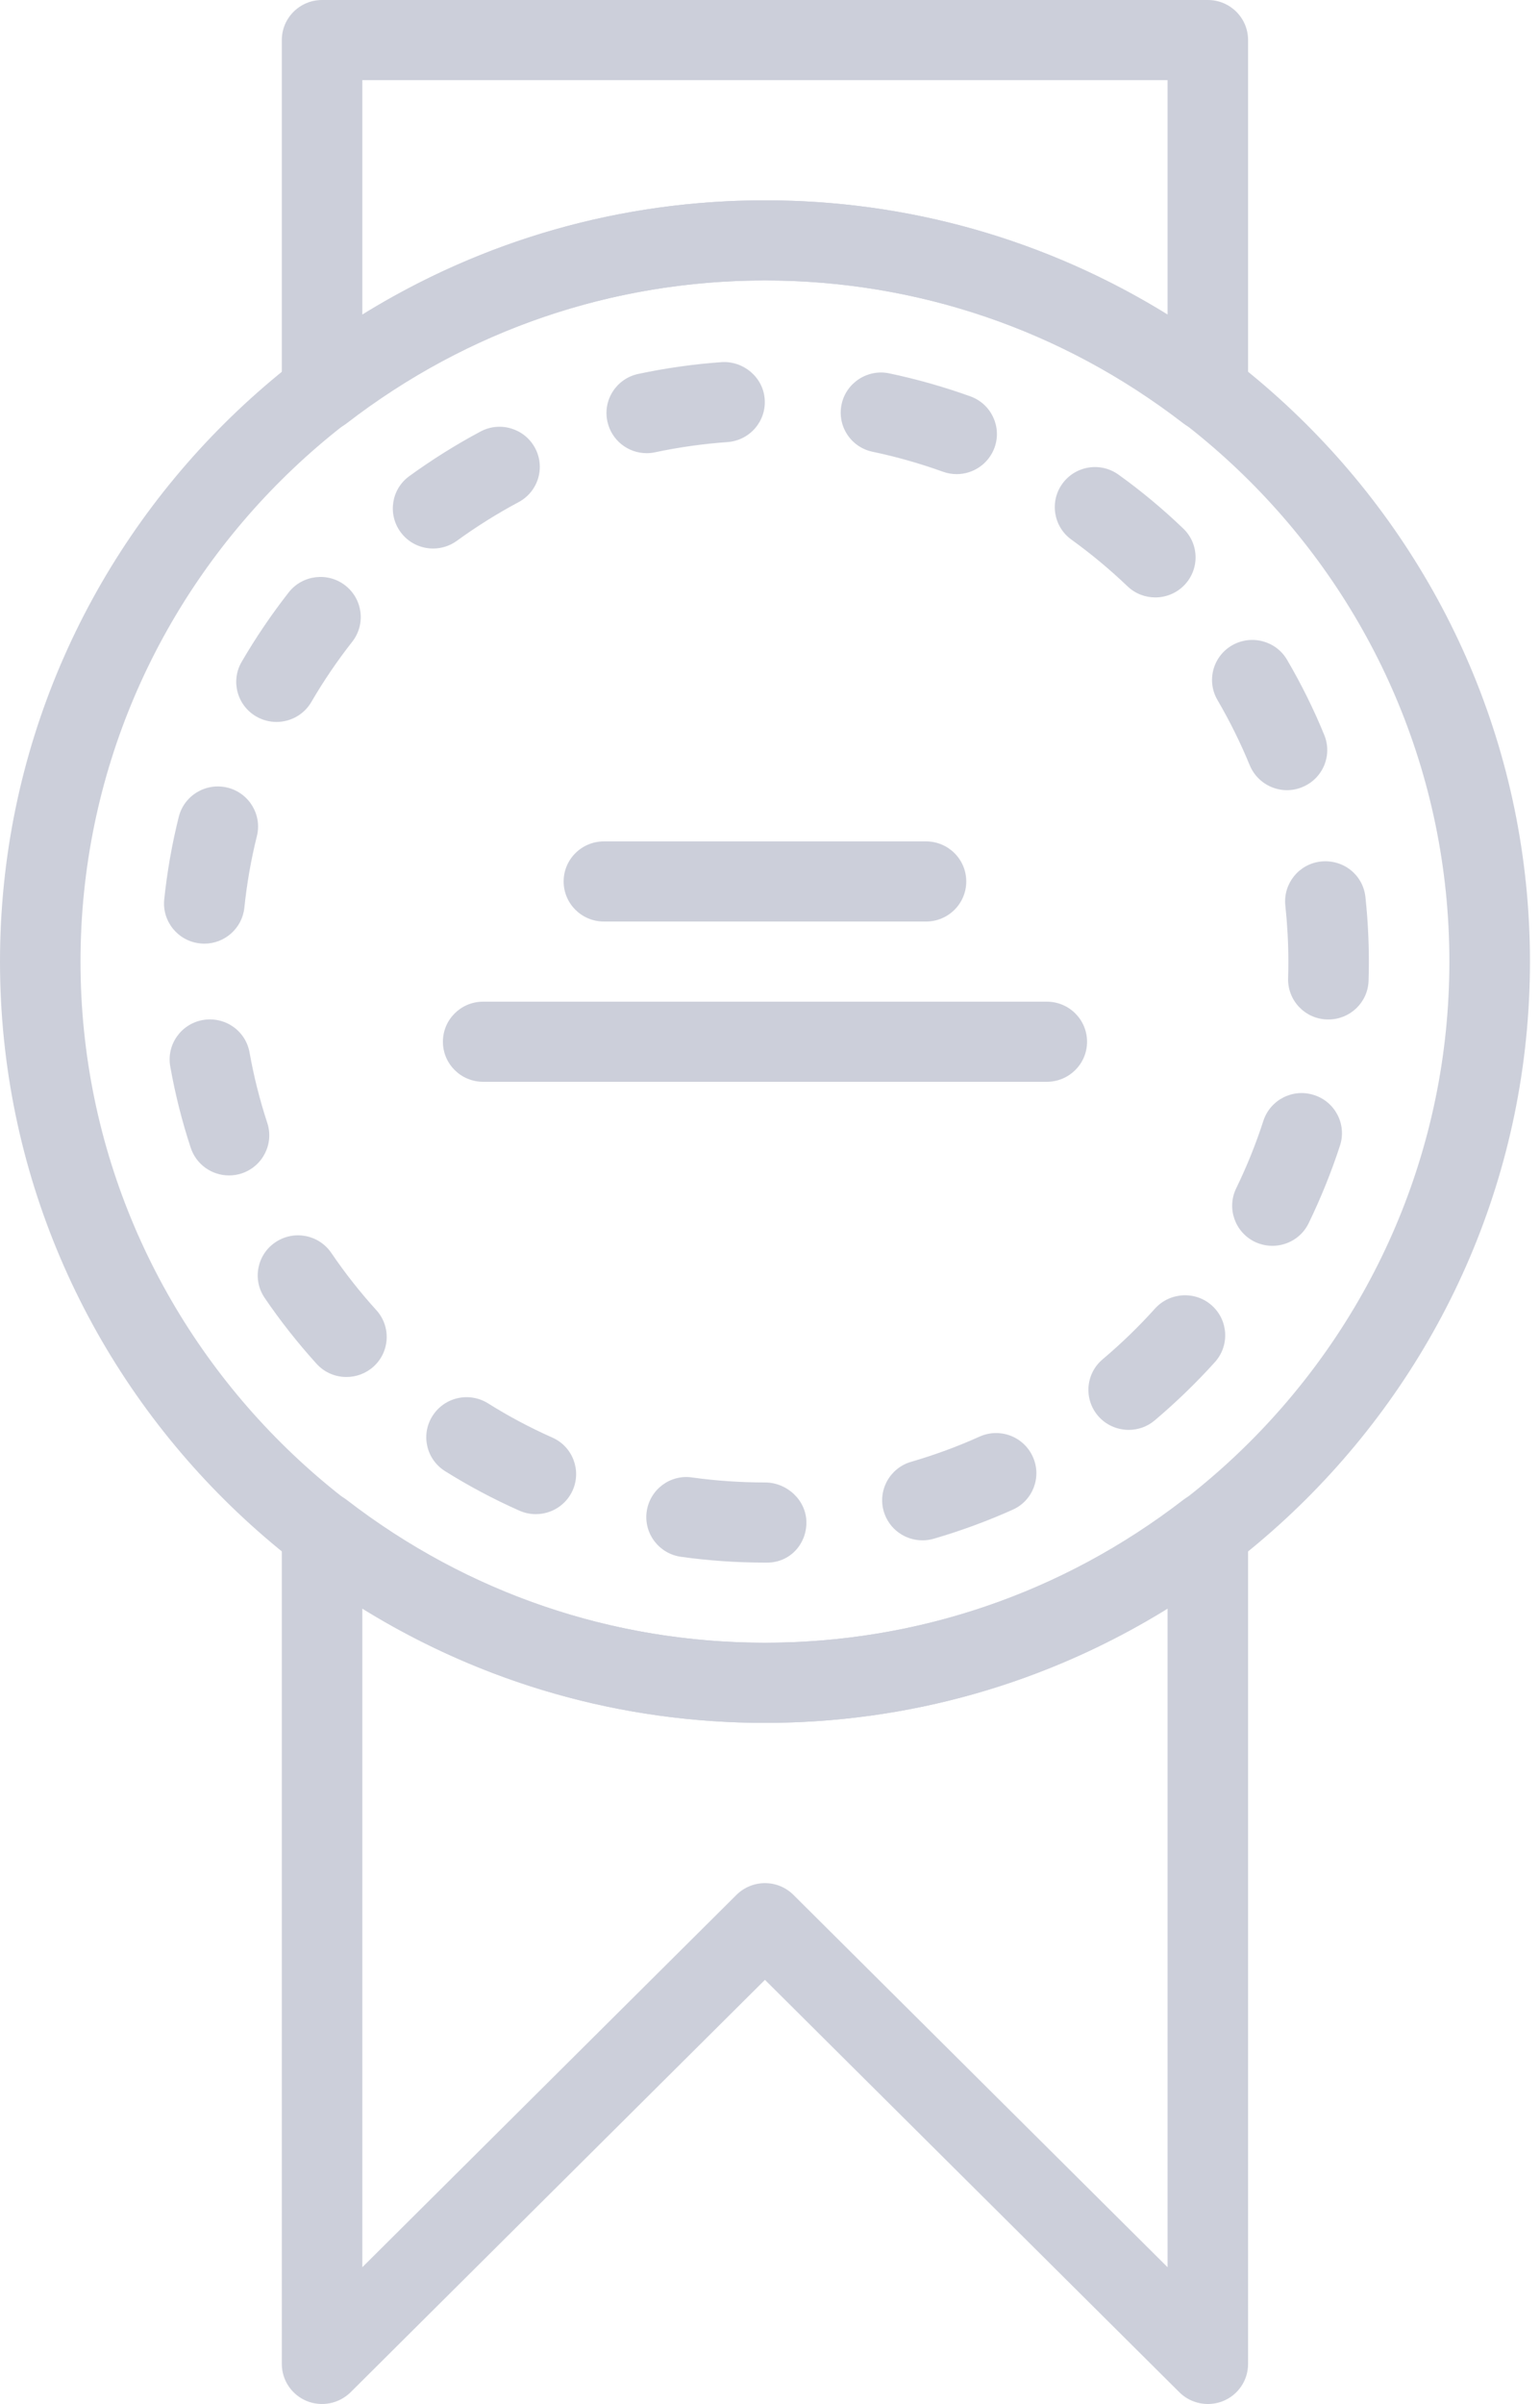 <?xml version="1.0" encoding="UTF-8"?>
<svg width="25px" height="39px" viewBox="0 0 25 39" version="1.1" xmlns="http://www.w3.org/2000/svg" xmlns:xlink="http://www.w3.org/1999/xlink">
    <!-- Generator: Sketch 48.2 (47327) - http://www.bohemiancoding.com/sketch -->
    <title>business-incentives-icon</title>
    <desc>Created with Sketch.</desc>
    <defs></defs>
    <g id="partners-mockup-desktop" stroke="none" stroke-width="1" fill="none" fill-rule="evenodd" transform="translate(-608, -447)">
        <g id="Stacked-Group-3" transform="translate(320, 447)" fill="#CCCFDA" fill-rule="nonzero">
            <g id="Group-3-Copy">
                <g id="Stacked-Group-3">
                    <g id="Stacked-Group" transform="translate(288, 0)">
                        <g id="business-incentives-icon">
                            <g id="Group">
                                <g id="Shape">
                                    <g>
                                        <path d="M12.418,4.55 C6.292,4.55 1.307,9.507 1.307,15.6 C1.307,21.693 6.292,26.65 12.418,26.65 C18.545,26.65 23.529,21.693 23.529,15.6 C23.529,9.507 18.545,4.55 12.418,4.55 M12.418,27.95 C5.571,27.95 0,22.41 0,15.6 C0,8.79 5.571,3.25 12.418,3.25 C19.266,3.25 24.837,8.79 24.837,15.6 C24.837,22.41 19.266,27.95 12.418,27.95"></path>
                                        <path d="M10.498,7.352 C10.196,7.352 9.926,7.143 9.86,6.837 C9.784,6.486 10.009,6.141 10.362,6.066 C10.805,5.972 11.26,5.907 11.715,5.875 C12.068,5.853 12.389,6.119 12.414,6.477 C12.44,6.835 12.17,7.146 11.809,7.172 C11.414,7.2 11.019,7.256 10.636,7.337 C10.59,7.347 10.543,7.352 10.498,7.352 M15.53,7.692 C15.456,7.692 15.381,7.679 15.308,7.653 C14.936,7.519 14.552,7.41 14.166,7.329 C13.813,7.256 13.588,6.912 13.662,6.56 C13.736,6.209 14.085,5.983 14.436,6.057 C14.88,6.15 15.323,6.276 15.752,6.43 C16.092,6.552 16.267,6.925 16.145,7.262 C16.048,7.527 15.797,7.692 15.53,7.692 M7.031,8.899 C6.83,8.899 6.63,8.806 6.503,8.632 C6.29,8.342 6.353,7.935 6.645,7.724 C7.012,7.458 7.4,7.214 7.8,7.001 C8.116,6.831 8.514,6.949 8.685,7.266 C8.856,7.582 8.737,7.976 8.419,8.146 C8.072,8.331 7.734,8.543 7.416,8.774 C7.3,8.858 7.164,8.899 7.031,8.899 M18.755,9.692 C18.592,9.692 18.429,9.632 18.302,9.51 C18.018,9.239 17.712,8.984 17.393,8.754 C17.101,8.544 17.036,8.137 17.247,7.846 C17.458,7.556 17.866,7.489 18.16,7.702 C18.528,7.966 18.881,8.26 19.208,8.574 C19.469,8.823 19.476,9.234 19.226,9.493 C19.098,9.625 18.927,9.692 18.755,9.692 M4.489,11.712 C4.377,11.712 4.265,11.684 4.162,11.625 C3.849,11.445 3.742,11.047 3.923,10.737 C4.15,10.347 4.407,9.968 4.687,9.61 C4.908,9.328 5.319,9.276 5.604,9.497 C5.889,9.718 5.94,10.126 5.719,10.41 C5.475,10.72 5.252,11.049 5.055,11.387 C4.934,11.596 4.714,11.712 4.489,11.712 M20.892,12.819 C20.635,12.819 20.391,12.665 20.287,12.413 C20.14,12.054 19.964,11.699 19.765,11.358 C19.583,11.048 19.689,10.65 20,10.47 C20.312,10.29 20.713,10.394 20.894,10.704 C21.125,11.098 21.328,11.508 21.498,11.924 C21.634,12.256 21.473,12.635 21.139,12.77 C21.058,12.803 20.975,12.819 20.892,12.819 M3.317,15.309 C3.295,15.309 3.272,15.308 3.249,15.305 C2.891,15.269 2.63,14.949 2.666,14.593 C2.713,14.142 2.792,13.692 2.902,13.252 C2.989,12.904 3.344,12.691 3.694,12.778 C4.044,12.865 4.257,13.217 4.17,13.566 C4.075,13.946 4.007,14.336 3.967,14.725 C3.932,15.059 3.649,15.309 3.317,15.309 M21.565,16.539 L21.542,16.539 C21.182,16.528 20.899,16.227 20.911,15.868 C20.914,15.779 20.915,15.69 20.915,15.6 C20.915,15.298 20.898,14.992 20.866,14.691 C20.828,14.334 21.088,14.013 21.447,13.976 C21.812,13.94 22.128,14.196 22.166,14.553 C22.203,14.899 22.222,15.252 22.222,15.6 C22.222,15.704 22.221,15.807 22.217,15.911 C22.206,16.262 21.916,16.539 21.565,16.539 M3.717,19.069 C3.442,19.069 3.186,18.894 3.096,18.62 C2.955,18.192 2.843,17.748 2.764,17.302 C2.7,16.949 2.938,16.611 3.292,16.548 C3.654,16.486 3.988,16.722 4.051,17.074 C4.12,17.461 4.217,17.846 4.339,18.217 C4.451,18.558 4.263,18.925 3.921,19.037 C3.853,19.059 3.785,19.069 3.717,19.069 M20.656,20.211 C20.561,20.211 20.464,20.19 20.372,20.147 C20.047,19.99 19.911,19.602 20.068,19.278 C20.241,18.922 20.39,18.553 20.509,18.184 C20.62,17.842 20.989,17.653 21.332,17.765 C21.675,17.874 21.864,18.241 21.754,18.582 C21.615,19.009 21.444,19.432 21.245,19.843 C21.133,20.076 20.899,20.211 20.656,20.211 M5.624,22.339 C5.445,22.339 5.268,22.267 5.139,22.125 C4.834,21.788 4.55,21.429 4.296,21.055 C4.094,20.758 4.172,20.354 4.471,20.153 C4.772,19.951 5.176,20.029 5.379,20.327 C5.599,20.651 5.845,20.963 6.109,21.254 C6.351,21.52 6.33,21.932 6.062,22.172 C5.937,22.284 5.78,22.339 5.624,22.339 M18.323,23.197 C18.138,23.197 17.953,23.119 17.824,22.968 C17.591,22.694 17.624,22.284 17.9,22.052 C18.202,21.797 18.488,21.52 18.749,21.23 C18.991,20.962 19.405,20.94 19.672,21.178 C19.941,21.418 19.964,21.829 19.723,22.097 C19.421,22.432 19.092,22.75 18.745,23.043 C18.623,23.147 18.472,23.197 18.323,23.197 M8.698,24.564 C8.609,24.564 8.519,24.546 8.433,24.508 C8.018,24.324 7.611,24.108 7.226,23.867 C6.92,23.676 6.828,23.275 7.021,22.971 C7.213,22.667 7.615,22.575 7.922,22.766 C8.255,22.975 8.606,23.162 8.965,23.321 C9.295,23.466 9.443,23.851 9.296,24.179 C9.187,24.421 8.949,24.564 8.698,24.564 M14.975,24.989 C14.691,24.989 14.431,24.805 14.347,24.521 C14.246,24.176 14.445,23.815 14.791,23.715 C15.169,23.605 15.543,23.468 15.902,23.306 C16.233,23.158 16.618,23.305 16.766,23.632 C16.915,23.959 16.769,24.345 16.44,24.492 C16.025,24.678 15.594,24.836 15.158,24.963 C15.096,24.981 15.035,24.989 14.975,24.989 M12.455,25.35 L12.419,25.35 C11.962,25.35 11.504,25.319 11.055,25.256 C10.698,25.206 10.449,24.878 10.498,24.523 C10.548,24.167 10.877,23.916 11.236,23.969 C11.625,24.023 12.023,24.05 12.419,24.05 C12.779,24.05 13.091,24.341 13.091,24.7 C13.091,25.059 12.817,25.35 12.455,25.35"></path>
                                        <path d="M12.418,3.25 C14.754,3.25 16.99,3.889 18.954,5.108 L18.954,1.3 L5.882,1.3 L5.882,5.108 C7.846,3.889 10.082,3.25 12.418,3.25 M19.608,7.003 C19.465,7.003 19.324,6.957 19.208,6.867 C17.239,5.351 14.892,4.55 12.418,4.55 C9.945,4.55 7.597,5.351 5.629,6.867 C5.432,7.02 5.164,7.046 4.941,6.937 C4.717,6.828 4.575,6.601 4.575,6.353 L4.575,0.65 C4.575,0.291 4.867,0 5.229,0 L19.608,0 C19.969,0 20.261,0.291 20.261,0.65 L20.261,6.353 C20.261,6.601 20.12,6.828 19.895,6.937 C19.805,6.981 19.706,7.003 19.608,7.003"></path>
                                        <path d="M12.418,30.55 C12.586,30.55 12.753,30.614 12.88,30.74 L18.954,36.781 L18.954,26.092 C16.99,27.311 14.754,27.95 12.418,27.95 C10.082,27.95 7.846,27.311 5.882,26.092 L5.882,36.781 L11.956,30.74 C12.084,30.614 12.251,30.55 12.418,30.55 M19.608,39 C19.438,39 19.271,38.934 19.146,38.81 L12.418,32.119 L5.691,38.81 C5.503,38.995 5.223,39.051 4.978,38.951 C4.734,38.85 4.575,38.613 4.575,38.35 L4.575,24.847 C4.575,24.599 4.717,24.372 4.941,24.263 C5.164,24.155 5.432,24.181 5.629,24.333 C7.597,25.849 9.945,26.65 12.418,26.65 C14.892,26.65 17.239,25.849 19.208,24.333 C19.405,24.181 19.673,24.155 19.895,24.263 C20.12,24.372 20.261,24.599 20.261,24.847 L20.261,38.35 C20.261,38.613 20.103,38.85 19.858,38.951 C19.777,38.984 19.692,39 19.608,39"></path>
                                        <path d="M16.993,17.55 L7.843,17.55 C7.482,17.55 7.19,17.259 7.19,16.9 C7.19,16.541 7.482,16.25 7.843,16.25 L16.993,16.25 C17.355,16.25 17.647,16.541 17.647,16.9 C17.647,17.259 17.355,17.55 16.993,17.55"></path>
                                        <path d="M15.033,14.95 L9.804,14.95 C9.442,14.95 9.15,14.659 9.15,14.3 C9.15,13.941 9.442,13.65 9.804,13.65 L15.033,13.65 C15.394,13.65 15.686,13.941 15.686,14.3 C15.686,14.659 15.394,14.95 15.033,14.95"></path>
                                    </g>
                                </g>
                            </g>
                        </g>
                    </g>
                </g>
            </g>
        </g>
    </g>
</svg>